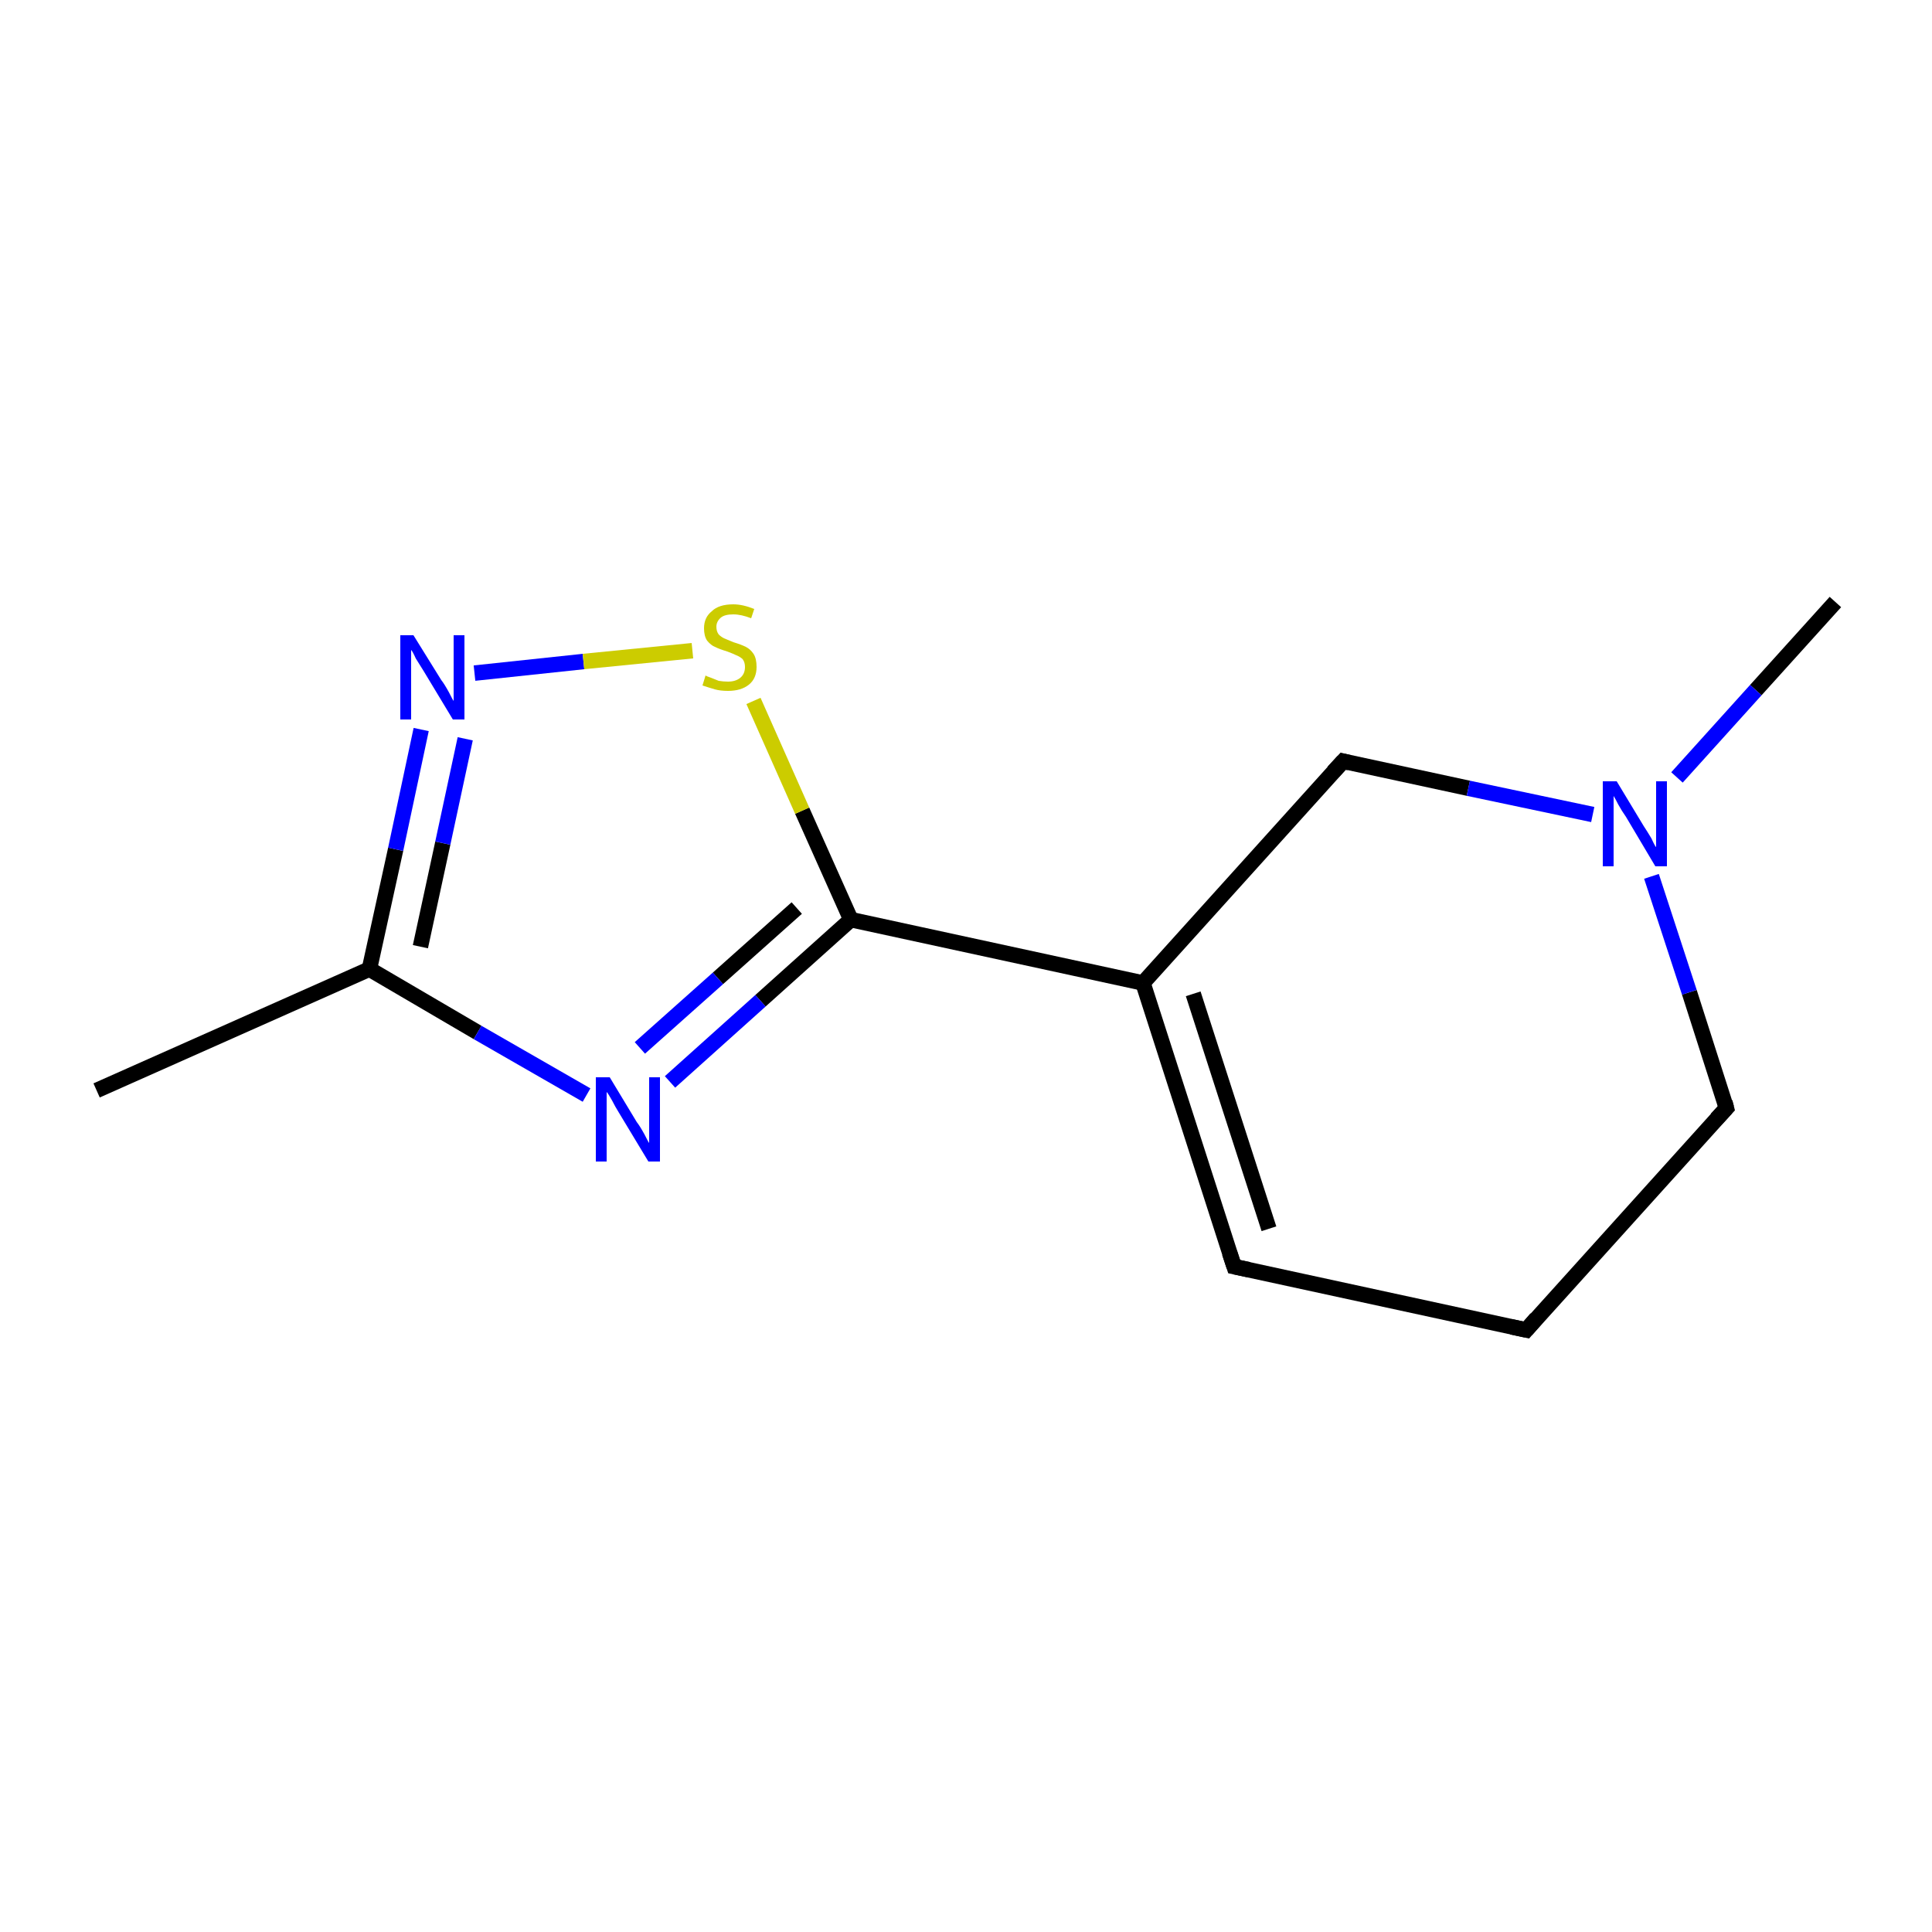 <?xml version='1.0' encoding='iso-8859-1'?>
<svg version='1.1' baseProfile='full'
              xmlns='http://www.w3.org/2000/svg'
                      xmlns:rdkit='http://www.rdkit.org/xml'
                      xmlns:xlink='http://www.w3.org/1999/xlink'
                  xml:space='preserve'
width='250px' height='250px' viewBox='0 0 250 250'>
<!-- END OF HEADER -->
<rect style='opacity:1.0;fill:#FFFFFF;stroke:none' width='250.0' height='250.0' x='0.0' y='0.0'> </rect>
<path class='bond-0 atom-0 atom-6' d='M 12.5,141.1 L 47.8,125.4' style='fill:none;fill-rule:evenodd;stroke:#000000;stroke-width:2.0px;stroke-linecap:butt;stroke-linejoin:miter;stroke-opacity:1' />
<path class='bond-1 atom-1 atom-11' d='M 237.5,77.9 L 227.2,89.3' style='fill:none;fill-rule:evenodd;stroke:#000000;stroke-width:2.0px;stroke-linecap:butt;stroke-linejoin:miter;stroke-opacity:1' />
<path class='bond-1 atom-1 atom-11' d='M 227.2,89.3 L 217.0,100.6' style='fill:none;fill-rule:evenodd;stroke:#0000FF;stroke-width:2.0px;stroke-linecap:butt;stroke-linejoin:miter;stroke-opacity:1' />
<path class='bond-2 atom-2 atom-3' d='M 197.5,172.1 L 159.7,163.9' style='fill:none;fill-rule:evenodd;stroke:#000000;stroke-width:2.0px;stroke-linecap:butt;stroke-linejoin:miter;stroke-opacity:1' />
<path class='bond-3 atom-2 atom-4' d='M 197.5,172.1 L 223.4,143.4' style='fill:none;fill-rule:evenodd;stroke:#000000;stroke-width:2.0px;stroke-linecap:butt;stroke-linejoin:miter;stroke-opacity:1' />
<path class='bond-4 atom-3 atom-7' d='M 159.7,163.9 L 147.9,127.2' style='fill:none;fill-rule:evenodd;stroke:#000000;stroke-width:2.0px;stroke-linecap:butt;stroke-linejoin:miter;stroke-opacity:1' />
<path class='bond-4 atom-3 atom-7' d='M 164.2,159.0 L 154.4,128.6' style='fill:none;fill-rule:evenodd;stroke:#000000;stroke-width:2.0px;stroke-linecap:butt;stroke-linejoin:miter;stroke-opacity:1' />
<path class='bond-5 atom-4 atom-11' d='M 223.4,143.4 L 218.6,128.4' style='fill:none;fill-rule:evenodd;stroke:#000000;stroke-width:2.0px;stroke-linecap:butt;stroke-linejoin:miter;stroke-opacity:1' />
<path class='bond-5 atom-4 atom-11' d='M 218.6,128.4 L 213.7,113.4' style='fill:none;fill-rule:evenodd;stroke:#0000FF;stroke-width:2.0px;stroke-linecap:butt;stroke-linejoin:miter;stroke-opacity:1' />
<path class='bond-6 atom-5 atom-7' d='M 173.8,98.5 L 147.9,127.2' style='fill:none;fill-rule:evenodd;stroke:#000000;stroke-width:2.0px;stroke-linecap:butt;stroke-linejoin:miter;stroke-opacity:1' />
<path class='bond-7 atom-5 atom-11' d='M 173.8,98.5 L 190.0,102.0' style='fill:none;fill-rule:evenodd;stroke:#000000;stroke-width:2.0px;stroke-linecap:butt;stroke-linejoin:miter;stroke-opacity:1' />
<path class='bond-7 atom-5 atom-11' d='M 190.0,102.0 L 206.1,105.4' style='fill:none;fill-rule:evenodd;stroke:#0000FF;stroke-width:2.0px;stroke-linecap:butt;stroke-linejoin:miter;stroke-opacity:1' />
<path class='bond-8 atom-6 atom-9' d='M 47.8,125.4 L 61.8,133.6' style='fill:none;fill-rule:evenodd;stroke:#000000;stroke-width:2.0px;stroke-linecap:butt;stroke-linejoin:miter;stroke-opacity:1' />
<path class='bond-8 atom-6 atom-9' d='M 61.8,133.6 L 75.9,141.7' style='fill:none;fill-rule:evenodd;stroke:#0000FF;stroke-width:2.0px;stroke-linecap:butt;stroke-linejoin:miter;stroke-opacity:1' />
<path class='bond-9 atom-6 atom-10' d='M 47.8,125.4 L 51.2,109.9' style='fill:none;fill-rule:evenodd;stroke:#000000;stroke-width:2.0px;stroke-linecap:butt;stroke-linejoin:miter;stroke-opacity:1' />
<path class='bond-9 atom-6 atom-10' d='M 51.2,109.9 L 54.5,94.4' style='fill:none;fill-rule:evenodd;stroke:#0000FF;stroke-width:2.0px;stroke-linecap:butt;stroke-linejoin:miter;stroke-opacity:1' />
<path class='bond-9 atom-6 atom-10' d='M 54.4,122.5 L 57.3,109.1' style='fill:none;fill-rule:evenodd;stroke:#000000;stroke-width:2.0px;stroke-linecap:butt;stroke-linejoin:miter;stroke-opacity:1' />
<path class='bond-9 atom-6 atom-10' d='M 57.3,109.1 L 60.2,95.6' style='fill:none;fill-rule:evenodd;stroke:#0000FF;stroke-width:2.0px;stroke-linecap:butt;stroke-linejoin:miter;stroke-opacity:1' />
<path class='bond-10 atom-7 atom-8' d='M 147.9,127.2 L 110.1,119.0' style='fill:none;fill-rule:evenodd;stroke:#000000;stroke-width:2.0px;stroke-linecap:butt;stroke-linejoin:miter;stroke-opacity:1' />
<path class='bond-11 atom-8 atom-9' d='M 110.1,119.0 L 98.4,129.5' style='fill:none;fill-rule:evenodd;stroke:#000000;stroke-width:2.0px;stroke-linecap:butt;stroke-linejoin:miter;stroke-opacity:1' />
<path class='bond-11 atom-8 atom-9' d='M 98.4,129.5 L 86.7,140.0' style='fill:none;fill-rule:evenodd;stroke:#0000FF;stroke-width:2.0px;stroke-linecap:butt;stroke-linejoin:miter;stroke-opacity:1' />
<path class='bond-11 atom-8 atom-9' d='M 103.1,117.5 L 92.9,126.6' style='fill:none;fill-rule:evenodd;stroke:#000000;stroke-width:2.0px;stroke-linecap:butt;stroke-linejoin:miter;stroke-opacity:1' />
<path class='bond-11 atom-8 atom-9' d='M 92.9,126.6 L 82.8,135.6' style='fill:none;fill-rule:evenodd;stroke:#0000FF;stroke-width:2.0px;stroke-linecap:butt;stroke-linejoin:miter;stroke-opacity:1' />
<path class='bond-12 atom-8 atom-12' d='M 110.1,119.0 L 103.8,104.9' style='fill:none;fill-rule:evenodd;stroke:#000000;stroke-width:2.0px;stroke-linecap:butt;stroke-linejoin:miter;stroke-opacity:1' />
<path class='bond-12 atom-8 atom-12' d='M 103.8,104.9 L 97.5,90.7' style='fill:none;fill-rule:evenodd;stroke:#CCCC00;stroke-width:2.0px;stroke-linecap:butt;stroke-linejoin:miter;stroke-opacity:1' />
<path class='bond-13 atom-10 atom-12' d='M 61.4,87.1 L 75.5,85.6' style='fill:none;fill-rule:evenodd;stroke:#0000FF;stroke-width:2.0px;stroke-linecap:butt;stroke-linejoin:miter;stroke-opacity:1' />
<path class='bond-13 atom-10 atom-12' d='M 75.5,85.6 L 89.6,84.2' style='fill:none;fill-rule:evenodd;stroke:#CCCC00;stroke-width:2.0px;stroke-linecap:butt;stroke-linejoin:miter;stroke-opacity:1' />
<path d='M 195.6,171.7 L 197.5,172.1 L 198.8,170.6' style='fill:none;stroke:#000000;stroke-width:2.0px;stroke-linecap:butt;stroke-linejoin:miter;stroke-opacity:1;' />
<path d='M 161.6,164.3 L 159.7,163.9 L 159.1,162.1' style='fill:none;stroke:#000000;stroke-width:2.0px;stroke-linecap:butt;stroke-linejoin:miter;stroke-opacity:1;' />
<path d='M 222.1,144.8 L 223.4,143.4 L 223.2,142.6' style='fill:none;stroke:#000000;stroke-width:2.0px;stroke-linecap:butt;stroke-linejoin:miter;stroke-opacity:1;' />
<path d='M 172.5,99.9 L 173.8,98.5 L 174.6,98.7' style='fill:none;stroke:#000000;stroke-width:2.0px;stroke-linecap:butt;stroke-linejoin:miter;stroke-opacity:1;' />
<path class='atom-9' d='M 78.9 139.4
L 82.4 145.2
Q 82.8 145.7, 83.4 146.8
Q 83.9 147.8, 84.0 147.9
L 84.0 139.4
L 85.4 139.4
L 85.4 150.3
L 83.9 150.3
L 80.1 144.0
Q 79.6 143.2, 79.2 142.4
Q 78.7 141.5, 78.5 141.3
L 78.5 150.3
L 77.1 150.3
L 77.1 139.4
L 78.9 139.4
' fill='#0000FF'/>
<path class='atom-10' d='M 53.5 82.2
L 57.1 88.0
Q 57.5 88.5, 58.1 89.6
Q 58.6 90.6, 58.7 90.7
L 58.7 82.2
L 60.1 82.2
L 60.1 93.1
L 58.6 93.1
L 54.8 86.8
Q 54.3 86.0, 53.8 85.2
Q 53.4 84.3, 53.2 84.1
L 53.2 93.1
L 51.8 93.1
L 51.8 82.2
L 53.5 82.2
' fill='#0000FF'/>
<path class='atom-11' d='M 209.2 101.1
L 212.7 106.9
Q 213.1 107.5, 213.7 108.5
Q 214.2 109.6, 214.3 109.6
L 214.3 101.1
L 215.7 101.1
L 215.7 112.1
L 214.2 112.1
L 210.4 105.7
Q 209.9 105.0, 209.4 104.1
Q 209.0 103.3, 208.8 103.0
L 208.8 112.1
L 207.4 112.1
L 207.4 101.1
L 209.2 101.1
' fill='#0000FF'/>
<path class='atom-12' d='M 91.3 87.4
Q 91.4 87.5, 92.0 87.7
Q 92.5 87.9, 93.0 88.1
Q 93.6 88.2, 94.2 88.2
Q 95.2 88.2, 95.8 87.7
Q 96.4 87.2, 96.4 86.3
Q 96.4 85.7, 96.1 85.3
Q 95.8 85.0, 95.3 84.8
Q 94.9 84.6, 94.1 84.3
Q 93.1 84.0, 92.5 83.7
Q 92.0 83.5, 91.5 82.9
Q 91.1 82.3, 91.1 81.3
Q 91.1 79.9, 92.1 79.1
Q 93.0 78.2, 94.9 78.2
Q 96.1 78.2, 97.6 78.8
L 97.2 80.0
Q 95.9 79.5, 94.9 79.5
Q 93.8 79.5, 93.3 79.9
Q 92.7 80.4, 92.7 81.1
Q 92.7 81.7, 93.0 82.1
Q 93.3 82.4, 93.7 82.6
Q 94.2 82.8, 94.9 83.1
Q 95.9 83.4, 96.5 83.7
Q 97.1 84.0, 97.5 84.6
Q 97.9 85.2, 97.9 86.3
Q 97.9 87.8, 96.9 88.6
Q 95.9 89.4, 94.2 89.4
Q 93.2 89.4, 92.5 89.2
Q 91.8 89.0, 90.9 88.7
L 91.3 87.4
' fill='#CCCC00'/>
</svg>
